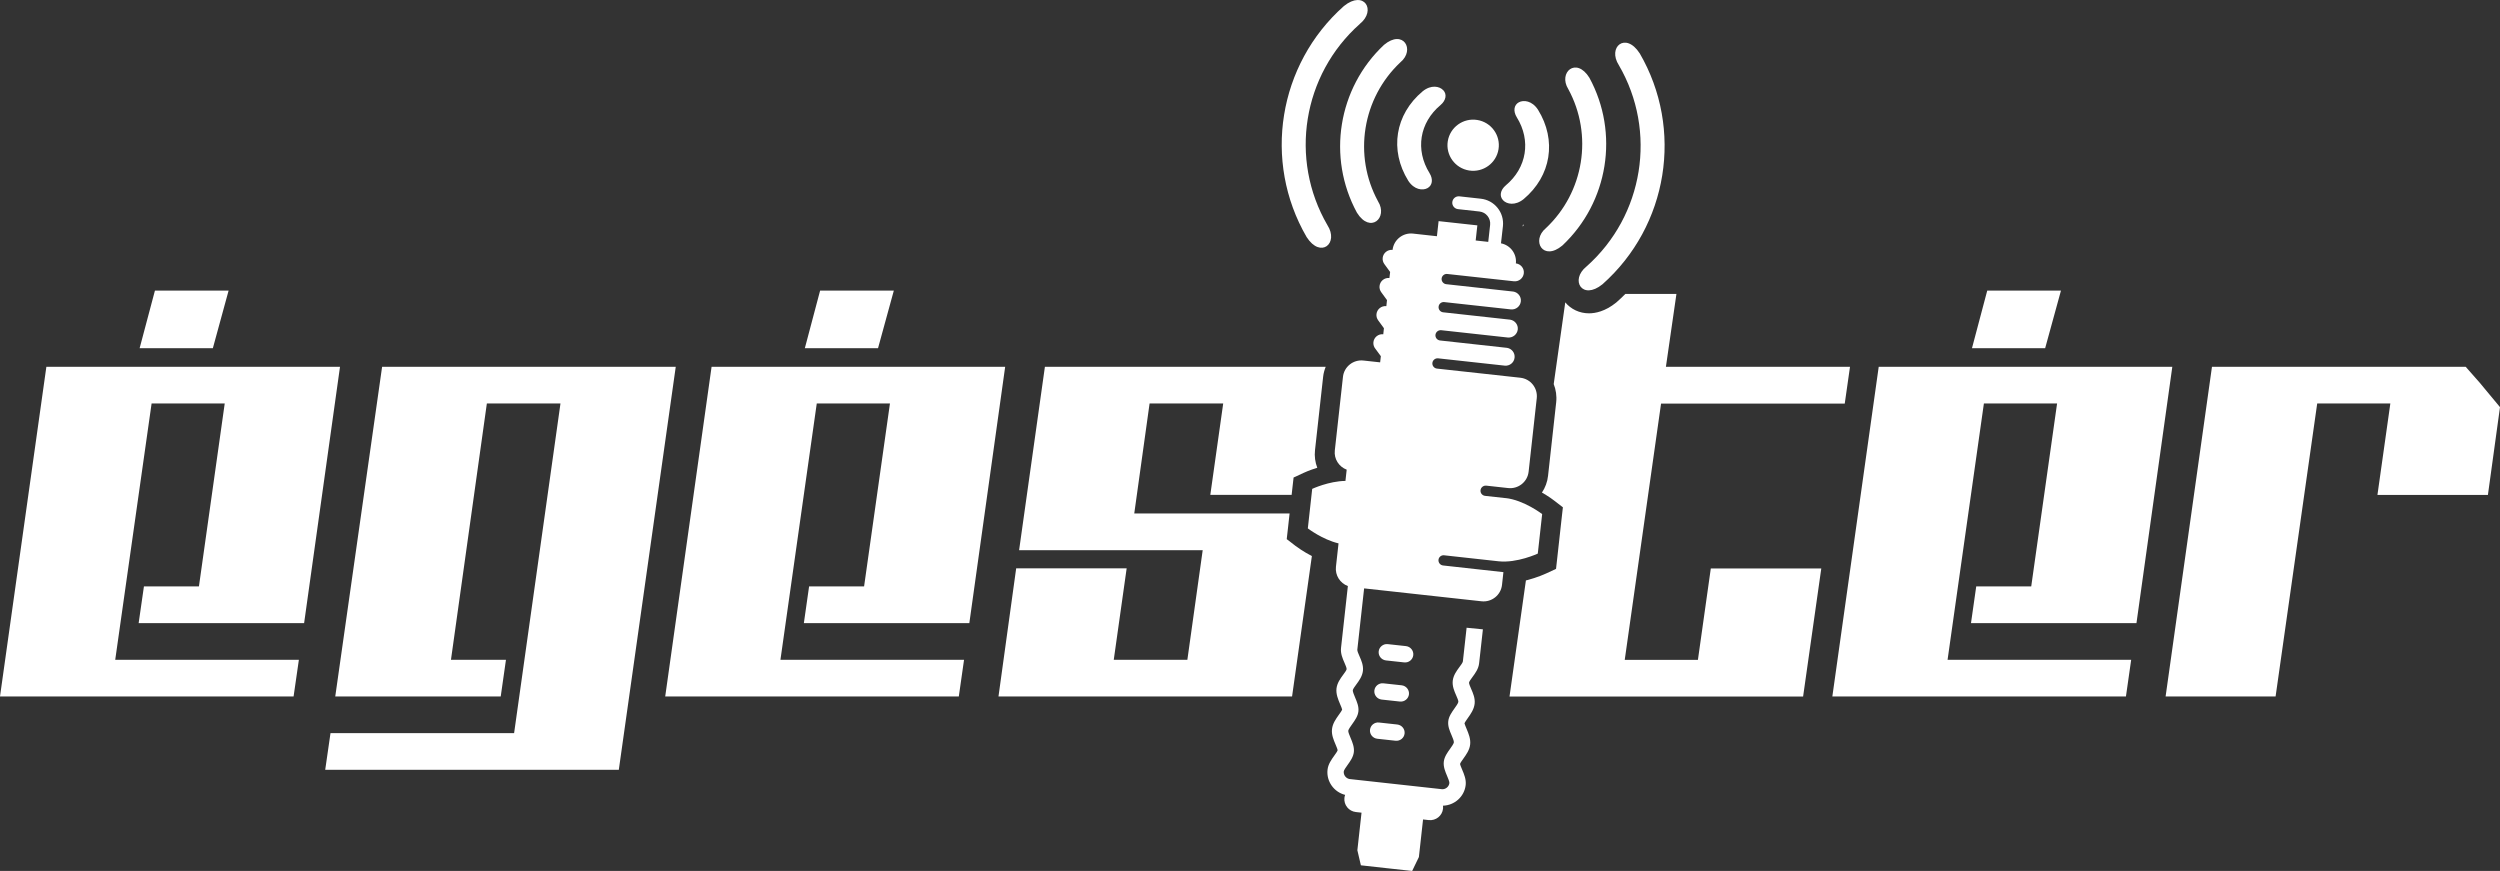 <svg width="244" height="85" viewBox="0 0 244 85" fill="none" xmlns="http://www.w3.org/2000/svg">
<rect x="0" y="0" width="244" height="85" fill="#333333" stroke="none"/>
<g clip-path="url(#clip0_1357_52)">
<path d="M15.122 28.361L13.627 33.986H20.774L22.312 28.361H15.122Z" fill="white"/>
<path d="M33.184 35.802H4.525L0 67.973H28.654L29.171 64.394H11.246L14.796 39.38H21.933L19.416 57.232H14.048L13.532 60.816H29.682L33.184 35.802Z" fill="white"/>
<path d="M65.953 35.802H37.293L32.721 67.973H48.871L49.382 64.394H44.014L47.517 39.38H54.702L50.177 71.551H32.257L31.741 75.13H60.396L65.953 35.802Z" fill="white"/>
<path d="M98.104 35.802H69.45L64.925 67.973H93.58L94.091 64.394H76.171L79.716 39.38H86.859L84.335 57.232H78.968L78.457 60.816H94.607L98.104 35.802Z" fill="white"/>
<path d="M80.043 28.361L78.552 33.986H85.695L87.238 28.361H80.043Z" fill="white"/>
<path d="M212.017 35.802H183.362L178.837 67.973H207.492L208.003 64.394H190.083L193.628 39.38H200.771L198.248 57.232H192.88L192.369 60.816H208.519L212.017 35.802Z" fill="white"/>
<path d="M193.955 28.361L192.464 33.986H199.607L201.15 28.361H193.955Z" fill="white"/>
<path d="M240.655 35.802H215.888L211.363 67.973H222.098L226.159 39.38H233.297L232.038 48.306H242.82L244 39.737L242.014 37.345L240.655 35.802Z" fill="white"/>
<path d="M146.944 48.616C146.549 48.574 145.816 48.49 144.932 48.395C144.663 48.358 144.468 48.117 144.5 47.844C144.531 47.572 144.779 47.372 145.058 47.398L147.191 47.634C148.187 47.745 149.082 47.031 149.193 46.039L149.988 38.861C150.094 37.869 149.382 36.977 148.387 36.867L140.244 35.975C139.97 35.944 139.77 35.692 139.801 35.419C139.833 35.146 140.08 34.947 140.354 34.973L146.865 35.687C147.344 35.734 147.776 35.387 147.823 34.91C147.876 34.443 147.549 34.023 147.086 33.95L140.549 33.231C140.27 33.199 140.07 32.953 140.101 32.675C140.133 32.402 140.381 32.202 140.66 32.228L147.165 32.942C147.644 32.984 148.076 32.643 148.134 32.16C148.187 31.693 147.855 31.273 147.391 31.2L140.849 30.481C140.575 30.45 140.375 30.203 140.407 29.925C140.438 29.647 140.686 29.453 140.96 29.484L147.47 30.198C147.95 30.245 148.382 29.893 148.434 29.416C148.487 28.949 148.155 28.529 147.692 28.456L141.15 27.737C140.876 27.705 140.675 27.459 140.702 27.181C140.733 26.908 140.981 26.708 141.255 26.74L147.76 27.453C148.239 27.501 148.671 27.154 148.724 26.672C148.777 26.205 148.445 25.785 147.981 25.712H147.95C148.05 24.772 147.412 23.927 146.496 23.749L146.686 22.075C146.754 21.43 146.57 20.795 146.164 20.291C145.758 19.782 145.174 19.467 144.531 19.394L142.44 19.163C142.092 19.126 141.787 19.373 141.745 19.719C141.708 20.06 141.955 20.375 142.303 20.412L144.394 20.643C144.705 20.679 144.989 20.831 145.184 21.078C145.379 21.325 145.469 21.629 145.437 21.944L145.253 23.607L144.026 23.471L144.189 21.996L140.407 21.582L140.244 23.056L137.915 22.799C136.92 22.689 136.03 23.403 135.914 24.389C135.434 24.342 135.003 24.688 134.95 25.166C134.924 25.391 134.992 25.607 135.118 25.78L135.677 26.546L135.608 27.134C135.129 27.081 134.697 27.427 134.644 27.91C134.618 28.141 134.687 28.351 134.813 28.524L135.371 29.29L135.308 29.878C134.829 29.831 134.397 30.172 134.344 30.654C134.318 30.885 134.386 31.095 134.513 31.268L135.071 32.034L135.008 32.622C134.528 32.575 134.097 32.916 134.044 33.399C134.018 33.656 134.107 33.897 134.265 34.076L134.771 34.763L134.702 35.366L133.069 35.188C132.074 35.078 131.178 35.797 131.073 36.783L130.278 43.961C130.183 44.796 130.683 45.556 131.437 45.84L131.315 46.937C129.688 46.958 128.071 47.713 128.071 47.713L127.644 51.57C127.644 51.57 129.056 52.656 130.641 53.034L130.388 55.316C130.294 56.156 130.794 56.917 131.552 57.2L130.883 63.245C130.826 63.785 131.036 64.263 131.221 64.688C131.31 64.893 131.442 65.197 131.431 65.307C131.421 65.417 131.221 65.685 131.089 65.863C130.815 66.236 130.504 66.661 130.441 67.201C130.383 67.747 130.599 68.261 130.789 68.713C130.868 68.896 130.989 69.18 130.994 69.253C130.968 69.347 130.794 69.599 130.673 69.762C130.388 70.161 130.062 70.617 130.004 71.163C129.941 71.704 130.157 72.207 130.346 72.653C130.425 72.847 130.552 73.136 130.552 73.225C130.531 73.325 130.346 73.582 130.225 73.75C129.946 74.144 129.625 74.584 129.567 75.125C129.44 76.258 130.188 77.302 131.284 77.58C131.252 77.675 131.226 77.769 131.215 77.869C131.142 78.556 131.637 79.176 132.327 79.254L132.885 79.317L132.479 82.985L132.822 84.454L135.324 84.732L137.826 85.005L138.484 83.646L138.89 79.978L139.448 80.041C140.138 80.115 140.76 79.622 140.839 78.934C140.849 78.835 140.844 78.735 140.834 78.635C141.966 78.604 142.925 77.748 143.051 76.615C143.109 76.069 142.898 75.571 142.709 75.125C142.63 74.936 142.503 74.642 142.503 74.558C142.524 74.458 142.709 74.201 142.83 74.033C143.109 73.64 143.43 73.199 143.488 72.653C143.546 72.108 143.33 71.593 143.141 71.142C143.062 70.953 142.946 70.675 142.935 70.602C142.962 70.507 143.135 70.255 143.257 70.087C143.541 69.689 143.862 69.232 143.925 68.686C143.983 68.146 143.773 67.668 143.588 67.243C143.499 67.039 143.367 66.734 143.378 66.624C143.388 66.514 143.588 66.246 143.72 66.068C143.994 65.695 144.305 65.27 144.363 64.73L144.731 61.424C144.205 61.366 143.688 61.319 143.141 61.267L142.777 64.552C142.767 64.667 142.566 64.94 142.43 65.118C142.156 65.491 141.85 65.91 141.787 66.441C141.729 66.976 141.94 67.453 142.124 67.873C142.214 68.078 142.351 68.387 142.335 68.503C142.319 68.639 142.098 68.949 141.95 69.153C141.682 69.536 141.397 69.93 141.35 70.397C141.297 70.869 141.481 71.315 141.666 71.74C141.766 71.971 141.913 72.323 141.898 72.459C141.882 72.585 141.671 72.884 141.529 73.084C141.265 73.451 140.965 73.865 140.913 74.353C140.86 74.847 141.06 75.314 141.234 75.728C141.329 75.954 141.471 76.29 141.46 76.421C141.423 76.767 141.118 77.035 140.765 77.029L131.7 76.032C131.352 75.959 131.115 75.634 131.152 75.287C131.168 75.156 131.379 74.862 131.521 74.663C131.784 74.296 132.084 73.881 132.137 73.393C132.19 72.905 131.99 72.433 131.816 72.018C131.721 71.793 131.579 71.457 131.589 71.326C131.605 71.189 131.826 70.88 131.974 70.675C132.242 70.297 132.527 69.904 132.58 69.431C132.632 68.959 132.443 68.513 132.264 68.088C132.169 67.857 132.016 67.506 132.032 67.369C132.042 67.254 132.242 66.981 132.379 66.797C132.653 66.425 132.959 66.005 133.022 65.475C133.08 64.94 132.869 64.462 132.685 64.043C132.595 63.838 132.458 63.528 132.474 63.413L133.138 57.426L144.594 58.685C145.59 58.795 146.485 58.082 146.596 57.09L146.733 55.841L140.844 55.19C140.565 55.159 140.37 54.912 140.396 54.634C140.428 54.367 140.66 54.178 140.923 54.194C141.134 54.215 145.5 54.697 146.254 54.781C148.055 54.98 150.088 54.031 150.088 54.031L150.515 50.174C150.515 50.174 148.735 48.805 146.938 48.61L146.944 48.616Z" fill="white"/>
<path d="M137.936 63.943C137.984 63.507 137.668 63.114 137.23 63.061L135.445 62.867C135.224 62.841 135.018 62.909 134.855 63.04C134.697 63.166 134.581 63.355 134.56 63.575C134.512 64.011 134.829 64.405 135.266 64.457L137.051 64.651C137.494 64.698 137.884 64.384 137.936 63.948V63.943Z" fill="white"/>
<path d="M137.515 67.768C137.562 67.333 137.246 66.939 136.809 66.886L135.023 66.692C134.802 66.666 134.597 66.734 134.433 66.86C134.275 66.986 134.16 67.175 134.138 67.395C134.091 67.831 134.407 68.225 134.844 68.277L136.63 68.471C137.067 68.518 137.462 68.204 137.515 67.768Z" fill="white"/>
<path d="M134.597 70.518C134.375 70.491 134.17 70.56 134.007 70.686C133.849 70.811 133.738 71 133.712 71.221C133.664 71.656 133.98 72.05 134.418 72.102L136.203 72.296C136.646 72.344 137.041 72.029 137.088 71.593C137.136 71.158 136.819 70.764 136.377 70.712L134.591 70.518H134.597Z" fill="white"/>
<path d="M132.722 2.33C134.36 1.007 133.138 -1.007 131.163 0.593C124.747 6.286 123.225 15.736 127.528 23.14C128.903 25.276 130.699 23.744 129.556 21.975C125.806 15.521 127.133 7.294 132.722 2.335V2.33Z" fill="white"/>
<path d="M136.683 6.076C138.147 4.859 136.957 2.807 135.076 4.381C130.583 8.6 129.498 15.348 132.437 20.758C133.733 22.841 135.503 21.262 134.497 19.651C132.058 15.17 132.959 9.576 136.683 6.076Z" fill="white"/>
<path d="M140.854 8.8C140.496 8.417 139.68 8.243 138.853 8.91C136.156 11.166 135.598 14.655 137.446 17.641C138.021 18.528 138.858 18.617 139.316 18.365C139.796 18.108 139.901 17.51 139.522 16.896C138.115 14.629 138.542 11.974 140.591 10.258C141.144 9.791 141.234 9.193 140.86 8.8H140.854Z" fill="white"/>
<path d="M146.255 14.57C146.475 13.208 145.544 11.926 144.177 11.708C142.81 11.489 141.524 12.416 141.304 13.778C141.085 15.14 142.015 16.421 143.382 16.64C144.75 16.858 146.036 15.932 146.255 14.57Z" fill="white"/>
<path d="M160.033 5.205C158.658 3.07 156.862 4.602 158.005 6.37C161.755 12.824 160.428 21.052 154.839 26.011C153.201 27.333 154.423 29.348 156.399 27.747C162.814 22.054 164.336 12.604 160.033 5.2V5.205Z" fill="white"/>
<path d="M155.124 7.588C153.828 5.504 152.058 7.084 153.064 8.695C155.503 13.176 154.602 18.769 150.878 22.269C149.414 23.487 150.604 25.538 152.485 23.964C156.978 19.745 158.063 12.997 155.124 7.588Z" fill="white"/>
<path d="M148.245 9.98C147.765 10.237 147.66 10.835 148.039 11.45C149.446 13.716 149.019 16.371 146.97 18.087C146.417 18.554 146.327 19.152 146.701 19.546C147.06 19.929 147.876 20.102 148.703 19.436C151.4 17.18 151.958 13.69 150.109 10.71C149.535 9.823 148.698 9.734 148.239 9.985L148.245 9.98Z" fill="white"/>
<path d="M148.624 22.122C148.661 22.054 148.698 21.991 148.735 21.923C148.698 21.933 148.661 21.944 148.624 21.954C148.624 22.012 148.624 22.065 148.624 22.122Z" fill="white"/>
<path d="M125.585 52.619L125.706 51.544L125.864 50.116H110.704L112.2 39.375H119.385L118.126 48.301H126.064L126.132 47.682L126.254 46.606L127.239 46.15C127.307 46.118 127.818 45.882 128.566 45.656C128.361 45.121 128.276 44.528 128.345 43.93L129.14 36.757C129.177 36.421 129.267 36.106 129.388 35.802H101.982L99.464 53.7H117.383L115.887 64.394H108.703L109.962 55.469H99.179L97.452 67.973H126.106L128.039 54.272C127.16 53.816 126.549 53.359 126.443 53.281L125.585 52.619Z" fill="white"/>
<path d="M180.049 39.38L180.56 35.802H162.593L163.62 28.687H158.637C158.369 28.954 158.095 29.217 157.81 29.468L157.773 29.5L157.736 29.532C156.667 30.397 155.703 30.581 155.087 30.581C154.155 30.581 153.322 30.177 152.769 29.511L151.642 37.486C151.858 38.032 151.953 38.641 151.884 39.265L151.089 46.443C151.026 47.036 150.815 47.592 150.494 48.075C151.142 48.443 151.584 48.773 151.679 48.852L152.538 49.513L152.416 50.589L151.99 54.445L151.869 55.521L150.889 55.977C150.81 56.014 150.088 56.345 149.098 56.607C149.04 56.623 148.987 56.633 148.929 56.649L147.328 67.983H175.983L177.758 55.479H166.975L165.716 64.405H158.574L162.119 39.391H180.038L180.049 39.38Z" fill="white"/>
</g>
<defs>
<clipPath id="clip0_1357_52">
<rect width="244" height="85" fill="white"/>
</clipPath>
</defs>
</svg>
